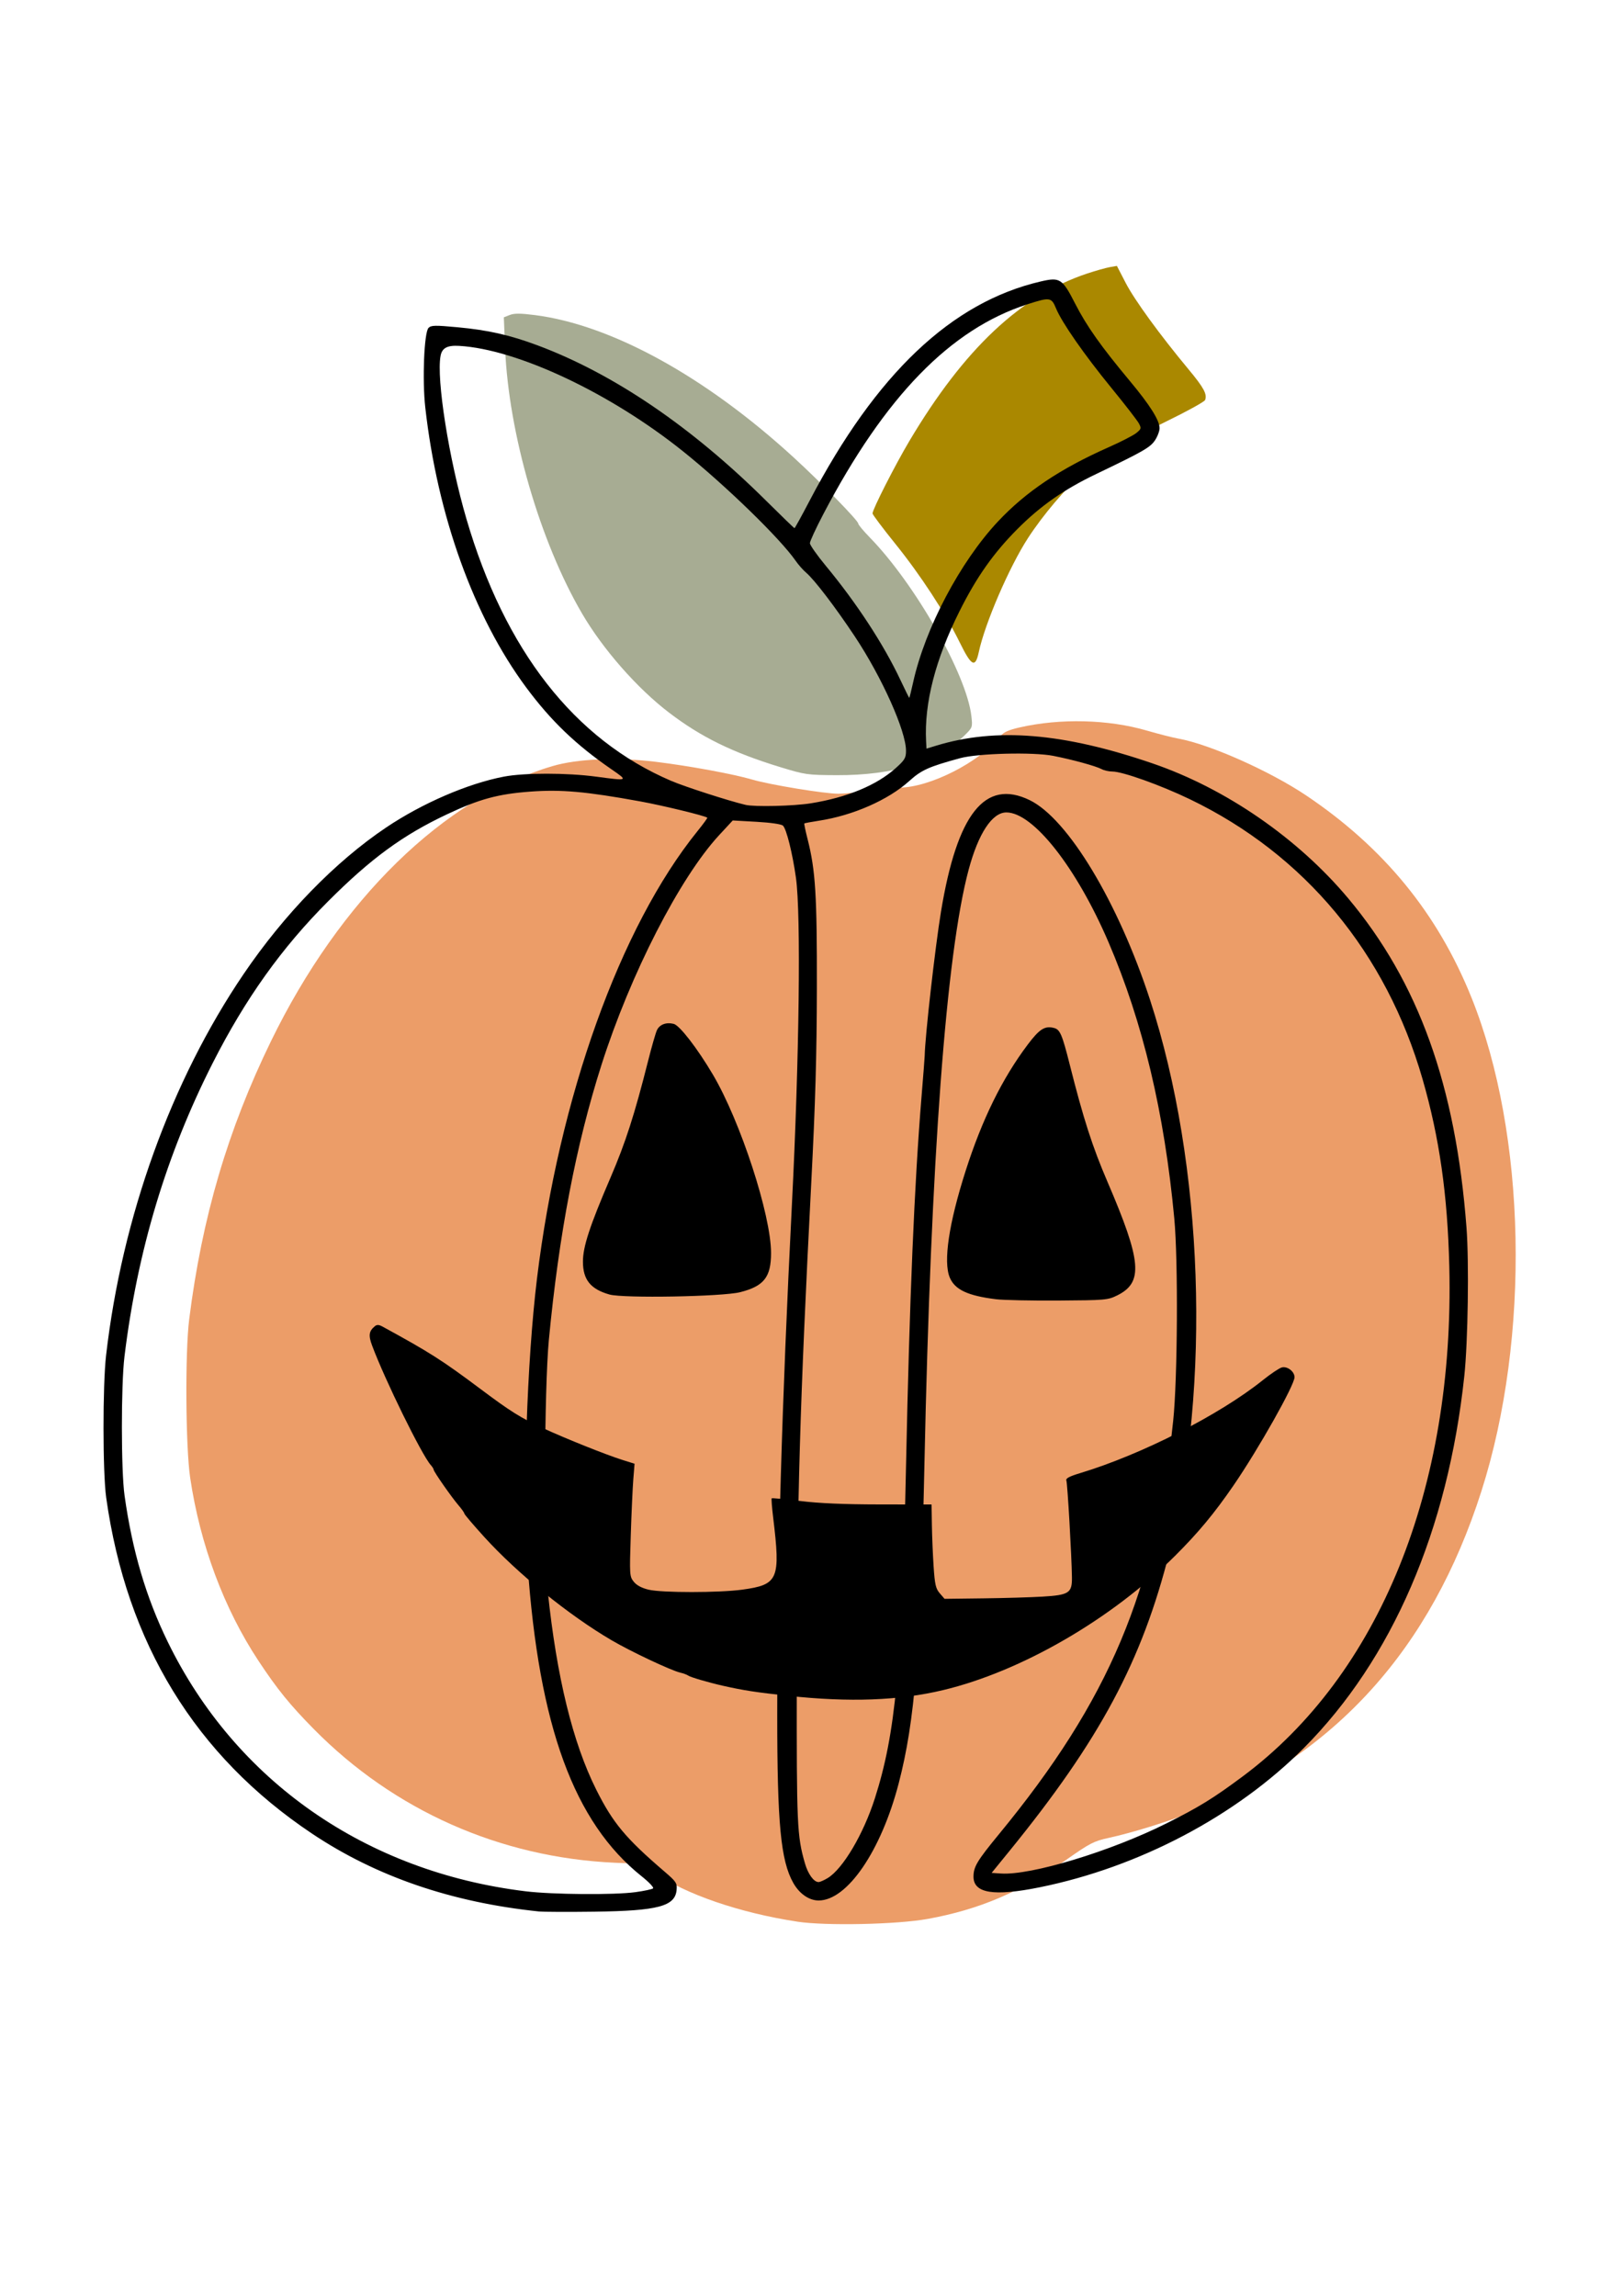 <?xml version="1.0" encoding="UTF-8" standalone="no"?>
<!-- Created with Inkscape (http://www.inkscape.org/) -->

<svg
   width="210mm"
   height="297mm"
   viewBox="0 0 210 297"
   version="1.1"
   id="svg5"
   inkscape:version="1.1.2 (b8e25be8, 2022-02-05)"
   sodipodi:docname="monoline jacko lantern.svg"
   xmlns:inkscape="http://www.inkscape.org/namespaces/inkscape"
   xmlns:sodipodi="http://sodipodi.sourceforge.net/DTD/sodipodi-0.dtd"
   xmlns="http://www.w3.org/2000/svg"
   xmlns:svg="http://www.w3.org/2000/svg">
  <sodipodi:namedview
     id="namedview7"
     pagecolor="#ffffff"
     bordercolor="#666666"
     borderopacity="1.0"
     inkscape:pageshadow="2"
     inkscape:pageopacity="0.0"
     inkscape:pagecheckerboard="0"
     inkscape:document-units="mm"
     showgrid="false"
     inkscape:zoom="0.29949521"
     inkscape:cx="721.21353"
     inkscape:cy="450.75846"
     inkscape:window-width="1326"
     inkscape:window-height="740"
     inkscape:window-x="0"
     inkscape:window-y="25"
     inkscape:window-maximized="0"
     inkscape:current-layer="layer1" />
  <defs
     id="defs2" />
  <g
     inkscape:label="Layer 1"
     inkscape:groupmode="layer"
     id="layer1">
    <path
       style="fill:#a7ac93;stroke-width:0.265"
       d="M 100.939,99.234 C 94.784,97.352 90.712,95.355 86.558,92.183 82.435,89.035 78.01,83.992 75.301,79.354 69.86,70.037 65.812,56.084 65.357,45.076 l -0.166,-4.026 0.768,-0.302 c 0.578,-0.227 1.377,-0.224 3.222,0.01 9.926,1.264 22.081,7.945 33.52,18.428 3.518,3.223 8.344,8.162 8.344,8.538 0,0.149 0.671,0.958 1.491,1.799 5.861,6.003 12.544,17.75 13.151,23.117 0.165,1.461 0.16,1.476 -0.954,2.564 -3.456,3.372 -9.095,5.11 -16.467,5.076 -3.832,-0.018 -4.084,-0.054 -7.327,-1.046 z"
       id="path1592"
       inkscape:export-filename="/Users/ksergi/Desktop/monoline jacko lantern.png"
       inkscape:export-xdpi="96"
       inkscape:export-ydpi="96" />
    <path
       style="fill:#aa8800;stroke-width:0.265"
       d="m 124.195,83.139 c -1.898,-3.86 -5.074,-8.724 -8.364,-12.807 -1.614,-2.003 -2.934,-3.762 -2.934,-3.91 0,-0.523 2.913,-6.25 4.764,-9.366 7.079,-11.915 14.411,-18.819 23.017,-21.674 1.091,-0.362 2.401,-0.732 2.91,-0.821 l 0.926,-0.163 1.143,2.209 c 1.142,2.209 4.401,6.689 8.129,11.173 1.977,2.378 2.43,3.218 2.142,3.969 -0.084,0.219 -2.329,1.459 -4.989,2.755 -5.33,2.598 -7.775,4.118 -10.849,6.746 -2.127,1.818 -5.162,5.402 -7.079,8.358 -2.424,3.737 -5.567,11.02 -6.366,14.751 -0.449,2.095 -0.941,1.85 -2.449,-1.219 z"
       id="path1492"
       inkscape:export-filename="/Users/ksergi/Desktop/monoline jacko lantern.png"
       inkscape:export-xdpi="96"
       inkscape:export-ydpi="96" />
    <path
       style="fill:#ec9d68;stroke-width:0.265;fill-opacity:1"
       d="m 103.16,248.595 c -7.451,-1.133 -14.53,-3.564 -18.441,-6.334 l -1.587,-1.124 -3.572,-0.161 c -14.848,-0.671 -28.571,-6.761 -38.952,-17.287 -3.102,-3.146 -4.731,-5.154 -7.158,-8.825 -4.467,-6.757 -7.557,-15.034 -8.842,-23.68 -0.592,-3.984 -0.669,-16.214 -0.129,-20.505 1.659,-13.182 4.988,-24.502 10.586,-35.991 8.933,-18.334 22.355,-31.445 36.425,-35.581 3.244,-0.954 8.341,-1.165 13.361,-0.554 4.296,0.522 10.056,1.583 12.488,2.299 2.289,0.674 9.337,1.83 11.154,1.83 0.774,0 2.588,-0.178 4.03,-0.395 1.443,-0.217 3.163,-0.396 3.824,-0.397 3.947,-0.005 10.396,-3.284 13.104,-6.663 0.408,-0.509 1.042,-0.795 2.499,-1.126 5.25,-1.194 11.454,-1.04 16.43,0.409 1.512,0.44 3.363,0.911 4.111,1.046 4.026,0.727 11.838,4.204 16.525,7.355 10.05,6.756 17.001,15.257 21.381,26.148 7.115,17.691 7.644,43.931 1.286,63.841 -6.523,20.426 -18.898,34.13 -37.523,41.55 -3.085,1.229 -7.674,2.648 -10.704,3.311 -1.923,0.42 -2.425,0.68 -5.485,2.829 -5.937,4.171 -11.232,6.431 -17.925,7.651 -3.976,0.725 -13.186,0.919 -16.886,0.357 z"
       id="path1320"
       inkscape:export-filename="/Users/ksergi/Desktop/monoline jacko lantern.png"
       inkscape:export-xdpi="96"
       inkscape:export-ydpi="96" />
    <path
       style="fill:#000000;stroke-width:0.265"
       id="path1084"
       d="" />
    <path
       style="fill:#000000;stroke-width:0.265"
       d="M 69.736,247.28 C 58.41,246.099 48.685,242.762 40.367,237.203 25.291,227.126 16.375,212.572 13.74,193.737 c -0.453,-3.238 -0.462,-14.511 -0.015,-18.389 2.064,-17.909 8.421,-35.53 17.8,-49.345 5.267,-7.758 11.885,-14.559 18.46,-18.968 4.68,-3.138 10.555,-5.674 15.214,-6.565 2.643,-0.506 8.154,-0.504 11.947,0.004 4.17,0.558 4.17,0.558 1.965,-0.959 -4.607,-3.172 -7.834,-6.271 -11.048,-10.609 -6.754,-9.114 -11.463,-22.187 -13.036,-36.192 -0.401,-3.57 -0.149,-9.728 0.421,-10.298 0.34,-0.34 0.848,-0.351 3.77,-0.079 3.942,0.366 6.747,1.001 10.324,2.336 9.843,3.673 19.945,10.536 29.571,20.091 1.973,1.958 3.632,3.561 3.686,3.561 0.054,0 0.929,-1.587 1.944,-3.527 8.599,-16.435 18.372,-25.706 29.925,-28.389 2.48,-0.576 2.784,-0.379 4.452,2.883 1.477,2.89 3.34,5.522 7.061,9.983 2.609,3.127 3.852,5.097 3.855,6.112 0.003,0.379 -0.269,1.093 -0.601,1.587 -0.614,0.915 -1.55,1.45 -7.583,4.339 -4.179,2.001 -7.217,4.121 -10.209,7.126 -3.094,3.107 -5.282,6.21 -7.488,10.621 -3.126,6.25 -4.581,11.906 -4.328,16.821 l 0.05,0.966 1.257,-0.383 c 7.776,-2.373 16.426,-1.663 27.996,2.296 9.463,3.238 18.797,9.674 25.314,17.454 9.114,10.88 13.908,24.223 15.306,42.598 0.341,4.483 0.19,14.75 -0.282,19.182 -2.126,19.961 -9.331,36.659 -20.776,48.151 -8.74,8.776 -21.316,15.405 -34.154,18.005 -5.94,1.203 -8.577,0.783 -8.577,-1.365 0,-1.291 0.455,-2.048 3.322,-5.535 14.243,-17.319 20.183,-31.416 22.514,-53.435 0.571,-5.398 0.655,-20.734 0.143,-26.194 -1.286,-13.71 -4.061,-25.364 -8.503,-35.715 -4.161,-9.695 -9.755,-16.805 -13.223,-16.805 -1.837,0 -3.622,2.708 -4.882,7.408 -2.907,10.842 -4.882,37.375 -5.72,76.861 -0.52,24.481 -1.224,33.227 -3.328,41.324 -2.272,8.743 -6.659,15.165 -10.361,15.165 -1.236,0 -2.488,-0.867 -3.282,-2.274 -1.623,-2.872 -2.079,-7.661 -2.076,-21.803 0.003,-19.736 0.591,-40.125 1.902,-66.014 0.951,-18.772 1.182,-37.481 0.521,-42.201 -0.445,-3.177 -1.23,-6.333 -1.682,-6.755 -0.208,-0.195 -1.584,-0.395 -3.423,-0.498 l -3.076,-0.173 -1.751,1.891 c -5.097,5.506 -11.482,17.969 -15.238,29.744 -3.286,10.302 -5.501,21.889 -6.805,35.586 -0.593,6.226 -0.681,27.319 -0.136,32.544 1.152,11.054 3.231,19.549 6.269,25.617 2.159,4.312 3.797,6.278 8.828,10.593 1.515,1.3 1.646,1.495 1.572,2.355 -0.184,2.143 -2.378,2.727 -10.664,2.837 -3.347,0.044 -6.562,0.031 -7.144,-0.03 z m 12.482,-2.499 c 1.138,-0.156 2.167,-0.378 2.285,-0.493 0.118,-0.115 -0.536,-0.807 -1.455,-1.539 -8.778,-6.991 -13.325,-19.415 -14.787,-40.405 -0.645,-9.261 -0.086,-26.22 1.217,-36.919 2.864,-23.508 10.752,-45.503 20.768,-57.903 0.746,-0.923 1.318,-1.707 1.271,-1.743 -0.349,-0.262 -5.763,-1.575 -8.684,-2.107 -7.014,-1.277 -10.205,-1.561 -14.218,-1.265 -4.185,0.308 -6.599,0.966 -10.785,2.939 -5.712,2.692 -9.822,5.7 -15.365,11.243 -6.001,6.002 -10.716,12.606 -14.937,20.922 -5.997,11.817 -9.756,24.314 -11.421,37.968 -0.452,3.706 -0.447,14.752 0.009,17.992 1.007,7.167 2.774,13.156 5.583,18.918 8.782,18.012 25.653,29.77 46.317,32.281 3.489,0.424 11.47,0.486 14.202,0.11 z m 24.872,-1.818 c 1.98,-1.207 4.629,-5.685 6.114,-10.332 2.684,-8.402 3.481,-16.929 4.03,-43.127 0.449,-21.447 1.076,-36.336 2.003,-47.625 0.221,-2.692 0.405,-5.073 0.409,-5.292 0.041,-2.458 1.356,-14.08 2.11,-18.653 2.095,-12.692 5.694,-17.221 11.466,-14.427 4.949,2.396 11.456,13.192 15.59,25.866 6.915,21.198 7.922,49.825 2.511,71.376 -3.548,14.132 -9.013,24.339 -20.754,38.761 l -2.262,2.778 1.214,0.081 c 3.873,0.258 14.148,-2.855 21.421,-6.491 4.195,-2.097 6.051,-3.241 9.852,-6.071 17.674,-13.159 27.431,-37.236 26.732,-65.968 -0.226,-9.297 -1.276,-16.652 -3.457,-24.225 -4.719,-16.385 -15.253,-29.06 -30.099,-36.215 -3.786,-1.825 -8.721,-3.589 -10.041,-3.589 -0.444,0 -1.065,-0.138 -1.38,-0.307 -0.751,-0.402 -3.78,-1.233 -6.271,-1.722 -2.585,-0.507 -9.726,-0.328 -12.039,0.3 -4.062,1.104 -5.007,1.528 -6.585,2.952 -2.716,2.451 -7.276,4.459 -11.664,5.135 -1.014,0.156 -1.878,0.318 -1.919,0.358 -0.041,0.041 0.15,0.957 0.425,2.036 1.022,4.017 1.222,7.243 1.2,19.292 -0.016,8.627 -0.197,14.922 -0.725,25.135 -1.47,28.46 -1.841,41.2 -1.874,64.426 -0.026,18.737 0.033,20.072 1.05,23.624 0.402,1.405 1.152,2.438 1.769,2.436 0.182,0 0.71,-0.232 1.173,-0.514 z m -2.15,-139.046 c 4.716,-0.765 8.503,-2.341 10.984,-4.571 1.148,-1.032 1.304,-1.299 1.304,-2.226 0,-2.55 -3.101,-9.476 -6.614,-14.773 -2.498,-3.765 -5.238,-7.356 -6.298,-8.254 -0.396,-0.336 -1.009,-1.027 -1.361,-1.536 C 100.965,69.679 93.892,62.804 88.374,58.383 78.964,50.845 66.954,45.187 59.417,44.744 c -1.544,-0.091 -2.22,0.27 -2.411,1.287 -0.562,2.996 1.079,13.349 3.344,21.093 4.98,17.032 13.967,28.532 26.479,33.888 1.779,0.762 7.458,2.595 9.629,3.109 1.188,0.281 6.24,0.159 8.482,-0.204 z m 13.219,-15.683 c 1.546,-6.965 6.085,-15.562 10.963,-20.764 3.62,-3.861 8.06,-6.838 14.352,-9.624 1.557,-0.689 3.15,-1.508 3.54,-1.82 0.659,-0.525 0.684,-0.616 0.345,-1.254 -0.201,-0.378 -1.794,-2.435 -3.54,-4.571 -3.522,-4.307 -6.426,-8.476 -7.179,-10.307 -0.592,-1.439 -0.794,-1.468 -3.701,-0.531 -9.951,3.208 -18.419,11.911 -26.4,27.131 -0.96,1.831 -1.746,3.529 -1.746,3.774 0,0.244 0.923,1.559 2.051,2.921 4.003,4.835 7.495,10.177 9.663,14.781 0.599,1.273 1.114,2.315 1.144,2.315 0.03,0 0.259,-0.923 0.509,-2.051 z"
       id="path984"
       inkscape:export-filename="/Users/ksergi/Desktop/monoline jacko lantern.png"
       inkscape:export-xdpi="96"
       inkscape:export-ydpi="96" />
    <path
       style="fill:#000000;stroke-width:0.265"
       d="m 102.015,219.383 c -4.191,-0.453 -5.796,-0.7 -8.467,-1.301 -1.865,-0.42 -4.225,-1.111 -4.498,-1.318 -0.146,-0.11 -0.618,-0.285 -1.05,-0.388 -1.226,-0.294 -6.37,-2.721 -8.872,-4.186 -5.532,-3.24 -12.177,-8.629 -16.47,-13.358 -1.419,-1.563 -2.58,-2.928 -2.58,-3.033 0,-0.105 -0.337,-0.583 -0.749,-1.061 -0.909,-1.055 -3.22,-4.369 -3.22,-4.617 0,-0.098 -0.169,-0.367 -0.375,-0.597 -1.165,-1.299 -5.948,-11.044 -7.592,-15.468 -0.488,-1.312 -0.41,-1.85 0.36,-2.489 0.269,-0.223 0.522,-0.209 1.007,0.056 6.111,3.337 7.689,4.342 12.686,8.082 3.89,2.912 5.164,3.709 8.074,5.053 2.915,1.347 8.192,3.457 10.282,4.112 l 1.554,0.487 -0.16,1.992 c -0.088,1.095 -0.237,4.373 -0.331,7.283 -0.165,5.125 -0.153,5.314 0.39,5.992 0.369,0.461 1.025,0.812 1.918,1.026 1.716,0.412 9.121,0.409 12.125,-0.004 4.675,-0.643 4.962,-1.318 3.989,-9.367 -0.156,-1.294 -0.241,-2.396 -0.187,-2.449 0.053,-0.053 1.694,0.101 3.645,0.343 2.44,0.303 5.654,0.443 10.295,0.449 l 6.747,0.009 0.041,2.662 c 0.023,1.464 0.124,3.89 0.225,5.39 0.156,2.319 0.276,2.835 0.799,3.44 l 0.615,0.711 4.981,-0.061 c 2.74,-0.034 6.202,-0.134 7.695,-0.224 3.439,-0.207 3.832,-0.465 3.806,-2.505 -0.035,-2.737 -0.576,-12.139 -0.72,-12.515 -0.106,-0.277 0.366,-0.53 1.79,-0.96 7.925,-2.392 18.044,-7.541 23.631,-12.025 1.019,-0.818 2.125,-1.558 2.458,-1.645 0.712,-0.186 1.643,0.53 1.643,1.264 0,1.021 -4.661,9.29 -7.884,13.986 -2.485,3.621 -4.559,6.118 -7.582,9.13 -8.233,8.2 -19.89,14.946 -30.006,17.363 -5.69,1.359 -12.098,1.597 -20.012,0.741 z m 26.855,-51.307 c -3.65,-0.449 -5.325,-1.236 -5.983,-2.812 -0.854,-2.045 -0.117,-6.996 2.051,-13.779 2.131,-6.666 4.729,-11.952 8.032,-16.34 1.526,-2.027 2.208,-2.462 3.395,-2.164 0.792,0.199 1.057,0.812 2.048,4.74 1.769,7.011 2.933,10.628 4.874,15.143 4.445,10.341 4.674,13.041 1.249,14.728 -1.191,0.586 -1.532,0.616 -7.597,0.655 -3.493,0.023 -7.124,-0.054 -8.07,-0.17 z m -50.014,-0.611 c -2.442,-0.692 -3.427,-1.912 -3.43,-4.249 -0.002,-1.936 0.875,-4.609 3.572,-10.883 1.941,-4.515 3.105,-8.132 4.874,-15.143 0.449,-1.778 0.954,-3.537 1.124,-3.909 0.34,-0.746 1.198,-1.072 2.178,-0.826 0.764,0.192 3.057,3.161 5.066,6.561 3.572,6.044 7.526,18.169 7.526,23.077 0,3.127 -0.921,4.295 -4.004,5.073 -2.295,0.579 -15.119,0.806 -16.907,0.299 z"
       id="path884"
       inkscape:export-filename="/Users/ksergi/Desktop/monoline jacko lantern.png"
       inkscape:export-xdpi="96"
       inkscape:export-ydpi="96" />
  </g>
</svg>
